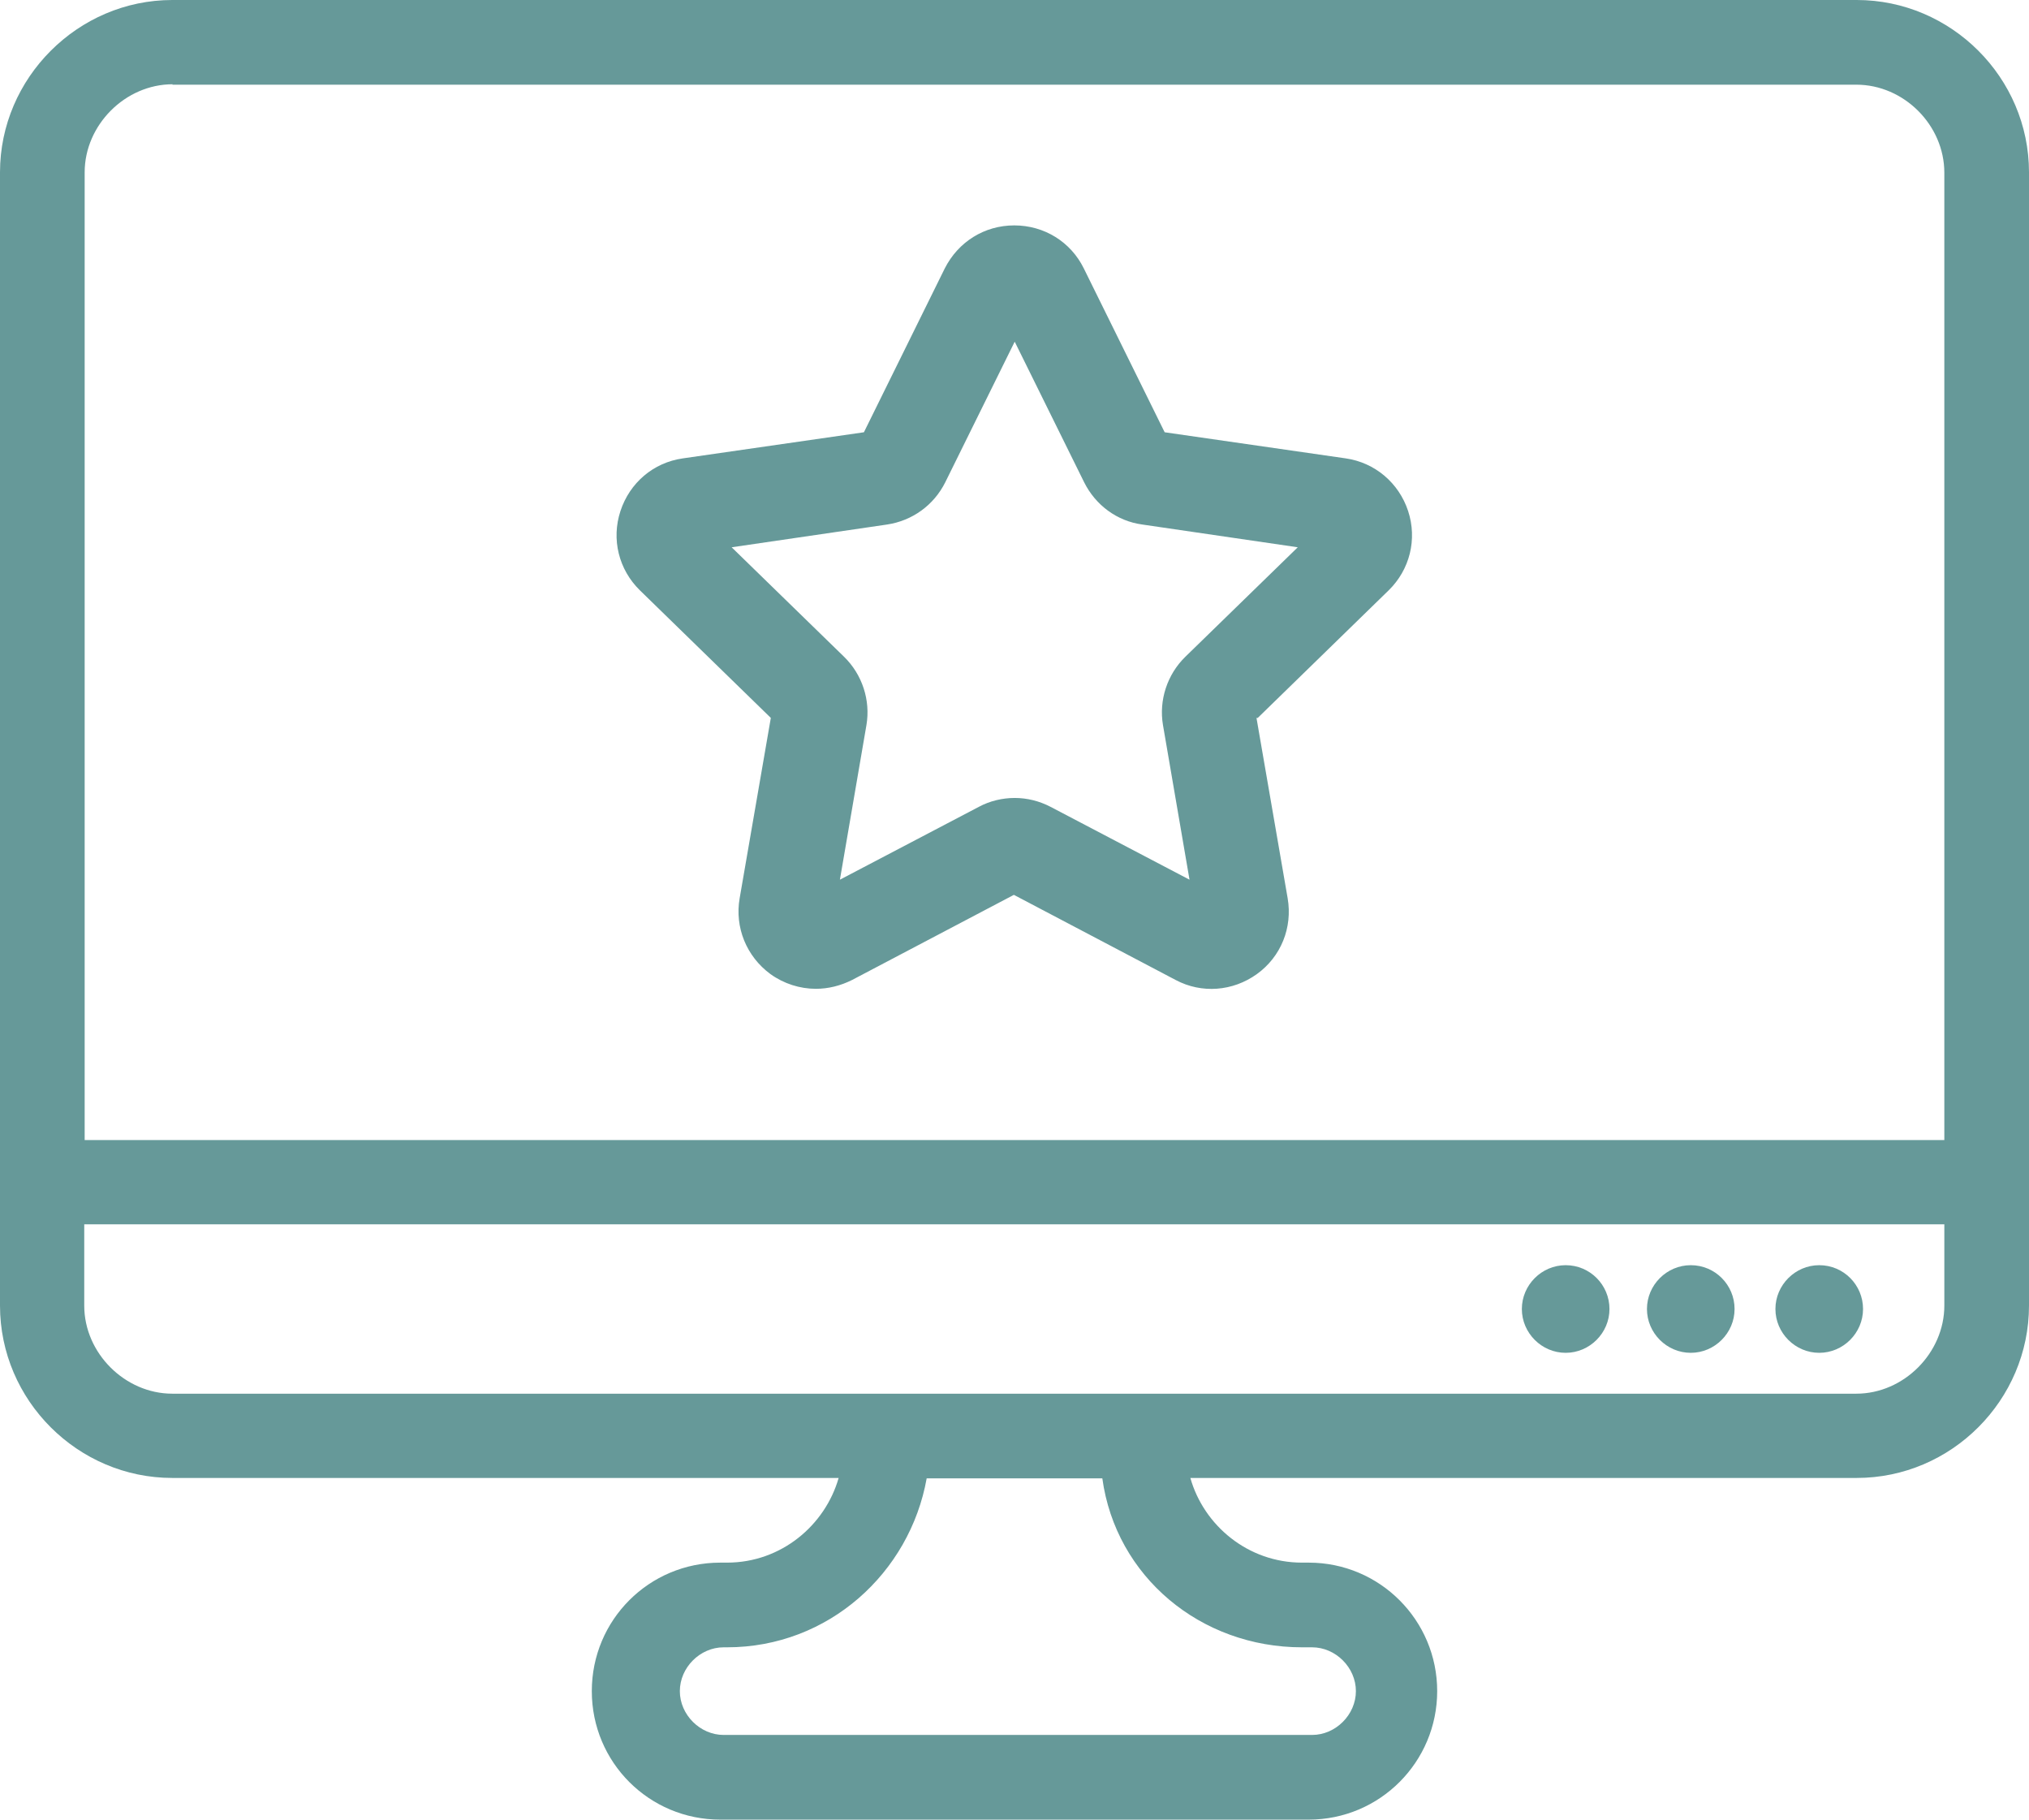 <?xml version="1.0" encoding="UTF-8"?><svg id="Layer_2" xmlns="http://www.w3.org/2000/svg" viewBox="0 0 48.17 43.19"><g id="Layer_1-2"><path d="m44.08,33.08H4.09c-1.12,0-2.09-.96-2.09-2.09v-1.93h44.16v1.93c0,1.12-.96,2.09-2.09,2.09h0Zm-13.17,6.02h.24c.56,0,1.04.48,1.04,1.04s-.48,1.04-1.04,1.04h-13.97c-.56,0-1.04-.48-1.04-1.04s.48-1.04,1.04-1.04h.08c2.41,0,4.34-1.77,4.74-4.01h4.17c.32,2.33,2.33,4.01,4.74,4.01h0ZM4.09,2.01h39.98c1.13,0,2.09.96,2.09,2.09v22.96H2.01V4.09c0-1.12.96-2.09,2.09-2.09h0ZM44.08,0H4.09C1.85,0,0,1.85,0,4.09v26.9c0,2.25,1.85,4.09,4.09,4.09h15.82c-.32,1.12-1.36,2.01-2.65,2.01h-.16c-1.69,0-3.05,1.36-3.05,3.05s1.36,3.05,3.05,3.05h13.97c1.69,0,3.05-1.37,3.05-3.05s-1.36-3.05-3.05-3.05h-.16c-1.28,0-2.33-.88-2.65-2.01h15.82c2.25,0,4.09-1.85,4.09-4.09V4.09c0-2.25-1.85-4.09-4.09-4.09h0Z" style="fill:#699; stroke-width:0px;"/><path d="m43.19,30.03c.58,0,1.04.47,1.04,1.04s-.47,1.04-1.04,1.04-1.04-.47-1.04-1.04.47-1.04,1.04-1.04h0Z" style="fill:#699; stroke-width:0px;"/><path d="m40.14,30.03c.58,0,1.04.47,1.04,1.04s-.47,1.04-1.04,1.04-1.04-.47-1.04-1.04.47-1.04,1.04-1.04h0Z" style="fill:#699; stroke-width:0px;"/><path d="m37.17,30.03c.58,0,1.04.47,1.04,1.04s-.47,1.04-1.04,1.04-1.04-.47-1.04-1.04.47-1.04,1.04-1.04h0Z" style="fill:#699; stroke-width:0px;"/><path d="m27.61,17.21l.63,3.67-3.3-1.73c-.27-.14-.56-.21-.85-.21s-.59.07-.85.21l-3.3,1.73.63-3.67c.1-.59-.1-1.2-.53-1.62l-2.67-2.6,3.69-.54c.6-.09,1.11-.46,1.38-1l1.65-3.34,1.65,3.34c.27.54.78.92,1.38,1l3.69.54-2.67,2.6c-.43.42-.63,1.03-.53,1.62h0Zm2.25-.17l3.11-3.03c.5-.49.68-1.21.46-1.88-.22-.67-.79-1.15-1.48-1.25l-4.3-.62-1.92-3.89c-.31-.63-.94-1.02-1.65-1.02s-1.33.39-1.65,1.02l-1.92,3.89-4.3.62c-.7.1-1.26.58-1.48,1.25-.22.67-.04,1.39.46,1.88l3.11,3.03-.74,4.28c-.12.69.16,1.38.73,1.8.32.23.7.35,1.08.35.29,0,.58-.07.86-.21l3.84-2.02,3.84,2.02c.62.33,1.36.27,1.93-.14.57-.41.85-1.1.73-1.8l-.74-4.28h0Z" style="fill:#699; stroke-width:0px;"/></g></svg>